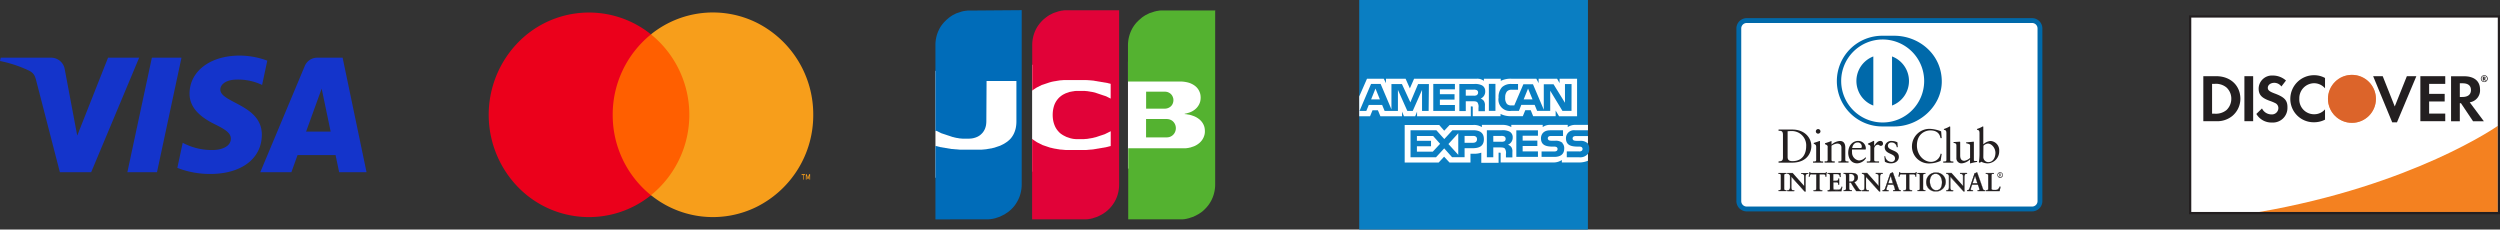 <svg xmlns="http://www.w3.org/2000/svg" xmlns:xlink="http://www.w3.org/1999/xlink" width="818.487" height="75.153" viewBox="0 0 818.487 75.153">
  <rect x="0" y="0" width="818.487" height="75.153" fill="#333333" stroke="none"/>
  <defs>
    <linearGradient id="linear-gradient" x1="0.756" y1="6.02" x2="0.41" y2="5.478" gradientUnits="objectBoundingBox">
      <stop offset="0" stop-color="#f89f20"/>
      <stop offset="0.25" stop-color="#f79a20"/>
      <stop offset="0.53" stop-color="#f68d20"/>
      <stop offset="0.62" stop-color="#f58720"/>
      <stop offset="0.72" stop-color="#f48120"/>
      <stop offset="1" stop-color="#f37521"/>
    </linearGradient>
    <linearGradient id="linear-gradient-2" x1="0.701" y1="6.012" x2="0.196" y2="5.025" gradientUnits="objectBoundingBox">
      <stop offset="0" stop-color="#f58720"/>
      <stop offset="0.36" stop-color="#e16f27"/>
      <stop offset="0.7" stop-color="#d4602c"/>
      <stop offset="0.98" stop-color="#d05b2e"/>
    </linearGradient>
  </defs>
  <g id="グループ_7" data-name="グループ 7" transform="translate(-55 -161.801)">
    <g id="Layer_1" data-name="Layer 1" transform="translate(55 180)">
      <path id="パス_1" data-name="パス 1" d="M45.562.685,29.852,38.169H19.6L11.871,8.255c-.469-1.842-.877-2.517-2.3-3.294A40.6,40.6,0,0,0,0,1.774L.23.685h16.5A4.518,4.518,0,0,1,21.2,4.507L25.284,26.2,35.375.684H45.562ZM85.723,25.93c.041-9.893-13.68-10.438-13.586-14.857.029-1.345,1.31-2.775,4.113-3.14A18.294,18.294,0,0,1,85.81,9.611l1.7-7.949A26.054,26.054,0,0,0,78.443,0C68.859,0,62.114,5.095,62.057,12.391c-.062,5.4,4.814,8.407,8.488,10.2,3.779,1.836,5.047,3.016,5.033,4.659-.027,2.514-3.014,3.624-5.806,3.668a20.312,20.312,0,0,1-9.956-2.367l-1.757,8.212a29.4,29.4,0,0,0,10.783,1.992c10.187,0,16.851-5.032,16.882-12.824m25.309,12.238H120L112.172.685h-8.277a4.412,4.412,0,0,0-4.126,2.75L85.218,38.169H95.4l2.021-5.6h12.441l1.171,5.6ZM100.213,24.887l5.1-14.074,2.937,14.074ZM59.417.685,51.4,38.169H41.7L49.723.685h9.693Z" fill="#1434cb"/>
    </g>
    <g id="レイヤー_1" data-name="レイヤー 1" transform="translate(215.002 165.89)">
      <g id="グループ_1" data-name="グループ 1" transform="translate(-0.003 -0.012)">
        <path id="パス_2" data-name="パス 2" d="M19.98,3.69H48.716V56.35H19.98Z" transform="translate(18.792 3.493)" fill="#ff5f00"/>
        <path id="パス_3" data-name="パス 3" d="M40.593,33.488A33.719,33.719,0,0,1,53.128,7.158,32.385,32.385,0,0,0,8.714,10.767a33.97,33.97,0,0,0,0,45.442,32.385,32.385,0,0,0,44.413,3.609,33.659,33.659,0,0,1-12.534-26.33h0Z" transform="translate(0.002 0.025)" fill="#eb001b"/>
        <path id="パス_4" data-name="パス 4" d="M80.505,33.5A33.518,33.518,0,0,1,62.014,63.614a32.267,32.267,0,0,1-34.634-3.8,33.889,33.889,0,0,0,0-52.66,32.309,32.309,0,0,1,34.634-3.8A33.561,33.561,0,0,1,80.505,33.462h0ZM77.362,54.708V53.234h.427v-.31H76.7v.31h.466v1.475Zm2.115,0V52.943h-.33L78.759,54.2l-.388-1.261H78.08v1.766h.233V53.37l.349,1.164h.252l.349-1.164v1.339h.194Z" transform="translate(25.75 0.012)" fill="#f79e1b"/>
      </g>
    </g>
    <g id="レイヤー_1-2" data-name="レイヤー 1" transform="translate(361.255 165.124)">
      <g id="グループ_2" data-name="グループ 2">
        <rect id="長方形_3" data-name="長方形 3" width="27" height="35" transform="translate(31.652 17.876)" fill="#fff"/>
        <rect id="長方形_2" data-name="長方形 2" width="27" height="35" transform="translate(0.005 19.876)" fill="#fff"/>
        <rect id="長方形_4" data-name="長方形 4" width="27" height="35" transform="translate(63.038 16.876)" fill="#fff"/>
        <path id="パス_5" data-name="パス 5" d="M39.242,35.644h6.7a2.056,2.056,0,0,1,.341.019,2.87,2.87,0,0,1,.4.057h.038a4.671,4.671,0,0,1,.549.189,2.744,2.744,0,0,1,1.1.87,2.913,2.913,0,0,1,.549,1.173,3.126,3.126,0,0,1-.341,2.251,2.882,2.882,0,0,1-1,1.022,2.834,2.834,0,0,1-.889.359h-.038a.78.78,0,0,1-.17.038,5.347,5.347,0,0,1-.549.038H39.242V35.644Zm8.892-6.811a3.017,3.017,0,0,1-.227,1.911,2.549,2.549,0,0,1-1.1,1.135,2.946,2.946,0,0,1-.889.322H45.9a1.585,1.585,0,0,0-.189.038c-.151,0-.3.019-.435.019H39.261V26.695h6.13a1.623,1.623,0,0,1,.435.038h.095a2.7,2.7,0,0,1,.662.208,3.2,3.2,0,0,1,.549.322,2.6,2.6,0,0,1,.549.568,2.853,2.853,0,0,1,.435.984ZM61.831,0h.038V57.079a11.562,11.562,0,0,1-.814,4.238,11.221,11.221,0,0,1-1.211,2.251c-.076.095-.151.208-.227.3l-.114.151c-.114.132-.227.284-.341.416l-.114.132-.114.114s-.151.17-.227.246l-.114.114-.114.114-.114.114-.114.114a6.778,6.778,0,0,1-.549.492l-.114.095-.114.095-.114.076-.114.076-.114.076-.114.076-.114.076-.114.076-.114.076-.114.076-.114.076s-.151.095-.227.132l-.114.057L56,66.993l-.114.057-.114.057-.114.057-.114.057-.114.057-.114.057-.114.057-.114.057-.114.057-.114.057-.114.057-.114.038-.114.038-.114.038-.114.038-.114.038-.114.038a.744.744,0,0,0-.114.038l-.114.038-.114.038L53.62,68l-.114.038-.114.038-.114.038-.114.038h-.114l-.114.057h-.114l-.114.057H52.6l-.114.057h-.114l-.114.038h-.114l-.114.038h-.114l-.114.038H51.69l-.114.019h-.114l-.114.019h-.114l-.114.019H33.4V45.217H52.22l.114-.019h.114l.114-.019h.114l.114-.038H52.9l.114-.038h.114l.114-.038h.114l.114-.057a.24.24,0,0,0,.114-.019H53.7c.151-.057.3-.095.435-.151l.114-.038.341-.114.114-.038.114-.038.114-.038A6.646,6.646,0,0,0,56.8,43.4a5.668,5.668,0,0,0,.776-.87,5.138,5.138,0,0,0,.776-1.665A4.4,4.4,0,0,0,58.5,39.56a5.666,5.666,0,0,0-.151-1.268,4.812,4.812,0,0,0-1-1.892,5.123,5.123,0,0,0-1-.908,6.4,6.4,0,0,0-1.1-.643c-.114-.057-.227-.095-.341-.151l-.114-.038a.744.744,0,0,1-.114-.038l-.114-.038c-.151-.057-.3-.095-.435-.151l-.114-.038c-.227-.057-.435-.114-.662-.17h-.114l-.114-.038h-.114a.381.381,0,0,0-.114-.038h-.114a.381.381,0,0,0-.114-.038h-.114l-.114-.038h-.114l-.114-.019h-.114l-.114-.019H51.9V33.9h.095l.114-.038h.114l.114-.038h.114l.114-.057a8.979,8.979,0,0,0,1.211-.378,6.144,6.144,0,0,0,1.324-.757,5.128,5.128,0,0,0,1.551-1.873,4.334,4.334,0,0,0,.435-1.589,5.136,5.136,0,0,0,0-1.078,4.242,4.242,0,0,0-.341-1.362,4.682,4.682,0,0,0-1.1-1.608,5.8,5.8,0,0,0-.662-.53,6.421,6.421,0,0,0-1-.549,5,5,0,0,0-.889-.322l-.114-.038-.227-.057h-.114s-.151-.057-.227-.076H52.3l-.114-.038h-.114l-.114-.038h-.114l-.114-.038h-.114l-.114-.019h-.114l-.114-.019h-.114l-.114-.019H33.32V11.522a11.485,11.485,0,0,1,1.116-4.938A9.128,9.128,0,0,1,35.1,5.392l.227-.341.114-.151c.076-.095.151-.208.227-.3l.114-.151.114-.132s.151-.17.227-.265l.114-.114.114-.114.341-.341.114-.114.114-.114.114-.095.114-.095.114-.095.435-.378L37.8,2.5l.114-.095.227-.17.114-.076a1.12,1.12,0,0,1,.114-.076l.114-.076L38.6,1.93l.114-.076.114-.076.114-.076.114-.057.114-.057.114-.057.114-.057.114-.057.114-.057.114-.057.114-.057.114-.057.114-.057.114-.057.114-.057.114-.038.114-.038.114-.038L40.755.87l.114-.038.114-.038L41.1.757l.114-.038.114-.038.114-.038L41.55.605l.114-.038L41.777.53,41.89.492,42,.454l.114-.038h.114l.114-.057h.114L42.571.3h.114L42.8.265h.114l.114-.038h.114l.114-.038h.114L43.48.151h.114l.114-.019h.114l.114-.019H61.755Z" transform="translate(29.718)" fill="#54b230" fill-rule="evenodd"/>
        <path id="パス_6" data-name="パス 6" d="M0,39.617V11.408A11.342,11.342,0,0,1,1.116,6.489a9.332,9.332,0,0,1,.889-1.514l.114-.151.114-.151.114-.151.114-.132.114-.132s.151-.17.227-.265l.114-.114.114-.114.114-.114.227-.227.114-.114L3.595,3.2l.114-.114.114-.095.114-.095L4.049,2.8l.114-.095a6.155,6.155,0,0,1,.549-.435l.114-.076c.151-.114.284-.208.435-.3l.114-.076.114-.076L5.6,1.665l.114-.057.114-.057.114-.057.114-.057.114-.057.114-.057.114-.057.114-.057.114-.057L6.735,1.1l.114-.057L6.962,1,7.076.965,7.189.927,7.3.889,7.416.851,7.53.814,7.643.776,7.757.738,7.87.7,7.984.662,8.1.624,8.211.586,8.324.549,8.438.511,8.551.473,8.665.435,8.778.4h.114L9.005.341A.24.24,0,0,0,9.119.322h.114L9.346.284H9.46L9.573.246h.114L9.8.208h.227L10.141.17h.114l.114-.019h.114l.114-.019h1.022L28.246,0V57.079a11.687,11.687,0,0,1-.643,3.784A11.543,11.543,0,0,1,25.73,64.23l-.114.132s-.151.17-.227.265l-.114.114-.114.114-.114.114c-.151.151-.284.3-.435.435L24.5,65.5l-.114.095-.114.095-.114.095-.114.095-.114.095-.114.095-.114.076-.114.076-.114.076-.114.076-.114.076-.114.076-.114.076-.114.076a.544.544,0,0,0-.114.076l-.114.076-.114.057-.114.057-.114.057-.227.114L22,67.163l-.114.057-.114.057-.114.057-.114.057-.114.057-.114.057-.114.057-.114.057-.114.038-.114.038-.114.038-.114.038-.114.038-.114.038-.114.038-.114.038a.744.744,0,0,0-.114.038L19.96,68l-.114.038-.114.038-.114.038-.114.038h-.114l-.114.057h-.114l-.114.057h-.114l-.114.038h-.114l-.114.038h-.114l-.114.038h-.114l-.114.038H18.03l-.114.019H17.8l-.114.019h-.114l-.114.019h-.889L0,68.506V44.441l.227.057H.341l.114.057H.568l.114.057H.795l.114.057h.114l.114.057h.114l.114.057h.114l.114.057H1.7l.114.038H1.93l.114.038h.114l.114.038h.114l.114.038h.114l.114.038h.114l.114.038h.114l.114.038h.114l.114.038h.114l.114.038h.114l.114.038h.114l.114.038H4.2l.114.038h.114l.114.038h.114l.114.038h.114l.114.038h.114l.114.038h.114l.114.019h.114l.114.019h.114L5.9,45.5h.114l.114.019h.114l.114.019H6.47l.114.019H6.7l.114.019h.114l.114.019h.114l.114.019h.114l.114.019h.114l.114.019h.114l.114.019h7.246l.114-.019h.114l.114-.019h.114l.114-.019h.114l.114-.019H16.1l.114-.019h.114l.114-.019h.114l.114-.038h.114l.114-.038h.114l.114-.038h.114l.114-.038h.114l.114-.038h.114l.114-.038h.114l.114-.038a.24.24,0,0,0,.114-.019h.114l.114-.038h.114l.114-.057h.114l.114-.057h.114l.114-.057h.114l.114-.057h.114l.114-.057.114-.038.114-.038.114-.038.114-.038.114-.038.114-.038.114-.038.114-.038.114-.038.114-.038.114-.038.114-.038.114-.038.114-.038.114-.057.114-.038.114-.057.114-.057.114-.057.114-.057.114-.057L22,43.987l.114-.057.114-.057c.114-.057.227-.132.322-.189l.114-.057.114-.076.114-.076.114-.076.114-.076a1.121,1.121,0,0,1,.114-.076l.114-.076.114-.076c.114-.095.227-.17.322-.265l.114-.095.114-.095.114-.095.227-.227.114-.114.114-.114a7.053,7.053,0,0,0,1.1-1.665,8.253,8.253,0,0,0,.435-1.135,7.368,7.368,0,0,0,.227-.927,11.084,11.084,0,0,0,.17-1.93V23.195H16.743l-.076,13.243a8.3,8.3,0,0,1-.132,1.362,6.844,6.844,0,0,1-.322,1.059,5.731,5.731,0,0,1-.662,1.135,5.934,5.934,0,0,1-.984.965,4.935,4.935,0,0,1-1.324.7,3.05,3.05,0,0,1-.549.17l-.114.038c-.227.057-.435.095-.662.132h-.114a1.338,1.338,0,0,1-.227.038h-.114l-.114.019h-.114s-.151.019-.227.019H8.854l-.114-.019H8.627l-.114-.019H8.4l-.114-.019H8.173L8.06,42H7.946l-.114-.038H7.719l-.114-.038H7.492l-.114-.038H7.265l-.114-.038H7.038l-.114-.038H6.811L6.7,41.773H6.584l-.114-.057H6.357l-.114-.057H6.13L6.016,41.6H5.9l-.114-.057H5.676l-.114-.057H5.449l-.114-.057-.114-.038-.114-.038-.114-.038-.114-.038-.114-.038-.114-.038-.114-.038-.114-.038-.114-.038L4.2,41.054l-.114-.038-.114-.038-.114-.038L3.746,40.9l-.114-.038-.114-.038-.114-.038-.114-.038-.114-.038-.114-.038-.114-.038L2.838,40.6l-.114-.038-.114-.038L2.5,40.487l-.114-.038-.114-.038-.114-.038-.114-.038L1.93,40.3l-.114-.057L1.7,40.184l-.114-.057-.114-.057-.114-.057-.114-.057L1.135,39.9l-.114-.057-.114-.057L.795,39.73l-.114-.057-.114-.057L.341,39.5h0Z" fill="#006cb9" fill-rule="evenodd"/>
        <path id="パス_7" data-name="パス 7" d="M16.995,26.147s-.151.132-.227.189V11.39a11.485,11.485,0,0,1,1.116-4.938,9.332,9.332,0,0,1,.889-1.514l.114-.151L19,4.636s.076-.095.114-.151l.114-.151.114-.132s.151-.17.227-.265l.114-.132.114-.114c.151-.151.284-.3.435-.454l.114-.114.114-.095.114-.095.114-.095.114-.095.114-.095c.208-.17.435-.341.662-.511.114-.076.227-.151.322-.227l.114-.076.114-.076.114-.076.114-.076.114-.057.114-.057.114-.057.114-.057.114-.057.114-.057.114-.057.114-.057.114-.057.114-.057L23.6.985l.114-.057L23.825.89l.114-.038.114-.038.114-.038.114-.038L24.392.7l.114-.038.114-.038.114-.038L24.846.55,24.96.512l.114-.038.114-.038L25.3.4l.114-.038.114-.038h.114l.114-.057h.114l.114-.057h.114l.114-.038h.114l.114-.038h.114L26.662.1h.114l.114-.038H27l.114-.019h.114L27.344.02H45.222V57.1a11.687,11.687,0,0,1-.643,3.784,10.7,10.7,0,0,1-1,2.1l-.227.341-.114.17c-.17.246-.359.511-.549.738l-.114.132-.114.132-.114.132-.114.132-.114.114-.114.114-.114.114c-.114.114-.227.208-.322.322l-.114.095-.114.095-.114.095-.114.095L41,65.9l-.114.095-.114.095-.114.076-.114.076-.114.076-.114.076-.114.076-.114.076-.114.076-.114.076-.114.076-.114.076-.114.057-.114.057-.114.057-.114.057-.114.057-.114.057-.114.057-.114.057-.114.057-.114.057-.114.057-.114.057-.114.057-.114.038-.114.038-.114.038-.114.038-.114.038-.114.038-.114.038-.114.038-.114.038a.743.743,0,0,0-.114.038L36.917,68l-.114.038-.114.038-.114.038-.114.038h-.114l-.114.057h-.114l-.114.057H35.9l-.114.038h-.114l-.114.038h-.114l-.114.038h-.114l-.114.038h-.114l-.114.019H34.76l-.114.019h-.114l-.114.019H16.73V42.115c.151.132.3.246.454.359l.114.076.114.076a2.241,2.241,0,0,0,.227.151l.114.076.114.076.114.076.114.076.114.076.114.076.114.057.114.057.114.057.114.057.114.057.114.057.114.057.114.057.114.057.114.057.114.057.114.057.114.057.114.057.114.057.114.057.114.038.114.038.114.038.114.038.114.038.114.038.114.038.114.038.114.038.114.038.114.038.114.038.114.038.114.038.114.038.114.038.114.038.114.038.114.038.114.038.114.038.114.038h.114l.114.057h.114l.114.057H23.2l.114.057h.114l.114.057h.114l.114.057h.114l.114.038h.114l.114.038h.114l.114.038h.114l.114.038h.114l.114.038h.114l.114.038h.114l.114.038h.114l.114.038H25.7l.114.038h.114l.114.019h.114l.114.019h.114l.114.019h.114l.114.019h.114l.114.019h.114l.114.019h.114l.114.019h.114l.114.019h6.887l.114-.019h.114l.114-.019h.114l.114-.019h.114l.114-.019h.114l.114-.019h.114l.114-.019h.114l.114-.019H36.1l.114-.019h.114l.114-.019h.114l.114-.019h.114l.114-.038h.114l.114-.038h.114l.114-.038h.114l.114-.038h.114l.114-.038h.114l.114-.038h.114l.114-.038h.114l.114-.038H38.6l.114-.038h.114l.114-.038h.114l.114-.038h.114l.114-.038h.114l.114-.038h.114l.114-.038h.114l.114-.038h.114l.114-.038h.114l.114-.038h.114l.114-.038h.114l.114-.057H41.1l.114-.057h.114l.114-.057h.114l.114-.057h.114l.114-.057h.114l.114-.057h.114l.114-.057h.114V39.618l-.114.057-.114.057-.114.057-.114.057-.114.057-.114.057-.114.057-.114.057-.114.057-.114.057-.114.057L41.1,40.3l-.114.057-.114.057-.114.057-.114.057-.114.057-.114.038-.114.038-.114.038-.114.038-.114.038-.114.038-.114.038-.114.038-.114.038-.114.038L39.281,41l-.114.038-.114.038-.114.038-.114.038-.114.038-.114.038-.114.038-.114.038-.114.038-.114.038-.114.038-.114.038-.114.038-.114.038-.114.038h-.114l-.114.057h-.114l-.114.057h-.114l-.114.057h-.114l-.114.057h-.114l-.114.057H36.33l-.114.038H36.1l-.114.038h-.114l-.114.038h-.114L35.535,42h-.114l-.114.038h-.114l-.114.038h-.114l-.114.038h-.114l-.114.019h-.114l-.114.019h-.114l-.114.019H34.06l-.114.019h-.114l-.114.019H31.033l-.114-.019h-.114l-.114-.019h-.114l-.114-.019h-.114l-.114-.038h-.114l-.114-.038H29.9l-.114-.038h-.114l-.114-.057h-.114l-.114-.057h-.114l-.114-.057-.114-.038a.744.744,0,0,1-.114-.038l-.114-.038a1.488,1.488,0,0,1-.227-.076l-.114-.038-.114-.038-.114-.038-.114-.038-.114-.038-.114-.057-.114-.057-.114-.057-.114-.057-.227-.114-.114-.057-.114-.057c-.114-.057-.227-.132-.322-.189a.4.4,0,0,1-.114-.076l-.114-.076a2.241,2.241,0,0,0-.227-.151l-.114-.076a1.393,1.393,0,0,1-.114-.095l-.114-.095a2.436,2.436,0,0,1-.322-.3l-.114-.114c-.189-.208-.378-.416-.549-.643a6.349,6.349,0,0,1-.662-1.078,8.625,8.625,0,0,1-.662-2.062,10.426,10.426,0,0,1,0-3.595,9.565,9.565,0,0,1,.322-1.268,6.5,6.5,0,0,1,1.211-2.138,5.631,5.631,0,0,1,.662-.681c.038-.038.076-.057.114-.095l.114-.095c.151-.114.284-.227.435-.322l.114-.076.114-.076s.151-.095.227-.132l.114-.057.114-.057.114-.057.227-.114.114-.057.114-.057.114-.038.114-.038.114-.038.114-.038.114-.038.114-.038.114-.038c.114-.038.227-.076.322-.114l.114-.038.114-.038a.669.669,0,0,1,.114-.019h.114l.114-.057h.114l.114-.038h.114l.114-.038h.114l.114-.038h.114l.114-.038h.114l.114-.038h.114l.114-.019H30.9l.114-.019h3.027l.114.019h.114l.114.019h.114l.114.019h.114l.114.019h.114l.114.038h.114l.114.038H35.4l.114.038h.114l.114.038h.114l.114.038h.114l.114.038h.114l.114.038h.114l.114.038h.114l.114.057h.114l.114.057h.114l.114.057h.114l.114.057.114.038.114.038.114.038.114.038.114.038.114.038.114.038.114.038.114.038.114.038.114.038.114.038.114.038.114.038.114.038.114.038.114.038.114.038.114.038.114.038.114.038.114.038.114.038.114.038L40.4,28l.114.038.114.038.114.038.114.038.114.038.114.057.114.057.114.057.114.057.114.057.114.057.114.057.114.057.114.057.114.057.114.057.114.057.114.057V24.085h-.114l-.114-.057H42.1l-.114-.057h-.114l-.114-.057h-.114l-.114-.057h-.114l-.114-.057h-.114l-.114-.038h-.114l-.114-.038h-.114l-.114-.038h-.114L40.4,23.65h-.114l-.114-.038h-.114l-.114-.038H39.83l-.114-.038H39.6l-.114-.038h-.114l-.114-.038h-.114l-.114-.038h-.114l-.114-.038h-.114l-.114-.038h-.114l-.114-.038h-.114l-.114-.038h-.114l-.114-.038h-.114l-.114-.038H37.56l-.114-.038h-.114l-.114-.038h-.114l-.114-.038h-.114l-.114-.038h-.114l-.114-.019h-.114l-.114-.019H36.2l-.114-.019h-.114l-.114-.019h-.114l-.114-.019h-.114l-.114-.019h-.114l-.114-.019h-.114l-.114-.019h-.341l-.114-.019H27.041l-.114.019h-.114l-.114.019h-.114l-.114.019H26.36l-.114.019h-.114l-.114.019h-.114l-.114.019h-.114l-.114.038h-.114l-.114.038h-.114l-.114.038H25l-.114.038h-.114l-.114.038h-.114l-.114.038h-.114l-.114.038h-.114l-.114.038h-.114l-.114.038h-.114l-.114.038h-.114l-.114.057h-.114l-.114.057h-.114l-.114.057h-.114l-.114.057-.114.038h-.114l-.114.057-.114.038-.114.038-.114.038-.114.038-.114.038-.114.038-.114.038-.114.038-.114.038-.114.038-.114.038-.114.038-.114.038-.114.038-.114.038-.114.038-.114.038-.114.038-.114.038L20,24.445l-.114.038-.114.057-.114.057-.114.057-.114.057-.114.057-.114.057-.114.057-.114.057-.114.057-.114.057-.114.057-.114.057-.114.057-.114.057-.114.057-.114.076-.114.076-.114.076-.114.076-.114.076s-.151.095-.227.151l-.114.076a2.178,2.178,0,0,0-.322.265h0Z" transform="translate(14.922 0.018)" fill="#e10238" fill-rule="evenodd"/>
      </g>
    </g>
    <g id="logo-amex-square" transform="translate(500 161.801)">
      <path id="パス_8" data-name="パス 8" d="M74.889,0H0V75.153H74.871V50.374a2.748,2.748,0,0,0,.442-1.646,2.476,2.476,0,0,0-.442-1.628Z" fill="#0a7ec2"/>
      <path id="パス_9" data-name="パス 9" d="M6.761,40.916l-1.433-3.54L3.9,40.916ZM38.5,39.537a2.162,2.162,0,0,1-1.046.176H34.886V37.731h2.6a2.221,2.221,0,0,1,.991.16.815.815,0,0,1,.442.779.939.939,0,0,1-.442.849m18.268,1.4-1.468-3.54-1.434,3.54ZM22.727,44.705H20.568V37.821l-3.044,6.884h-1.77l-3.081-6.9v6.9H8.319L7.505,42.74H3.133l-.813,1.965H.107l3.77-8.851H7.01l3.541,8.337V35.907h3.434l2.761,5.983,2.53-5.983h3.541Zm8.6,0H24.249V35.855H31.33v1.769H26.409v1.593h4.8v1.77h-4.8v1.771H31.33v1.947Zm9.929-6.426a2.494,2.494,0,0,1-1.5,2.39,2.388,2.388,0,0,1,1.045.743,2.545,2.545,0,0,1,.354,1.611v1.769H39.047V43.678a2.58,2.58,0,0,0-.336-1.769c-.3-.32-.779-.373-1.541-.373H34.888v3.2H32.781V35.889h4.832a4.972,4.972,0,0,1,2.549.426,2.036,2.036,0,0,1,1.079,1.947M44.6,44.686H42.445V35.837H44.6Zm24.9,0H66.534l-4-6.6v6.6H58.252l-.816-1.965H53.066l-.779,1.965H49.809a3.721,3.721,0,0,1-4.178-4.336,4.68,4.68,0,0,1,1.132-3.435,4.286,4.286,0,0,1,3.2-1.026H52v1.877H50.02a2.048,2.048,0,0,0-1.627.53,2.962,2.962,0,0,0-.6,2,3,3,0,0,0,.585,2.142,2,2,0,0,0,1.452.459h.938l2.974-6.92h3.15L60.428,44.3V35.978h3.2l3.735,6.054V35.907h2.159ZM0,46.456H3.541l.814-1.964H6.125l.813,1.964h7.081V44.951l.638,1.505H18.32l.62-1.522v1.522H36.534V43.217h.336c.232,0,.3,0,.3.425v2.779h9.1v-.744a7.1,7.1,0,0,0,3.362.744h3.93l.814-1.965h1.77l.8,1.965h7.364V44.58l1.115,1.859h5.9V34.156H65.6v1.451l-.814-1.451H58.731v1.451l-.745-1.451H49.879a7.258,7.258,0,0,0-3.539.708v-.708H40.818v.708a3.535,3.535,0,0,0-2.373-.708H17.966l-1.381,3.168-1.4-3.168H8.763v1.451l-.727-1.451H2.55L0,39.978Z" transform="translate(0 -8.384)" fill="#fff"/>
      <path id="パス_10" data-name="パス 10" d="M79.734,57.856H75.876a1.453,1.453,0,0,0-.85.16.706.706,0,0,0-.318.637.69.69,0,0,0,.462.655,2.811,2.811,0,0,0,.813.107h1.149a3.36,3.36,0,0,1,2.389.708,1.5,1.5,0,0,1,.2.231Zm0,5.806a3.293,3.293,0,0,1-2.866,1.133H72.8V62.882h4.054a1.2,1.2,0,0,0,.85-.211.778.778,0,0,0,.264-.583A.73.73,0,0,0,77.7,61.5a1.194,1.194,0,0,0-.726-.194c-1.983,0-4.444,0-4.444-2.727a2.618,2.618,0,0,1,2.59-2.648,2.572,2.572,0,0,1,.418.029h4.2V54.192H75.754a4.351,4.351,0,0,0-2.638.726v-.726H67.435a3.982,3.982,0,0,0-2.515.726v-.726H54.635v.726a5.484,5.484,0,0,0-2.831-.726h-6.8v.726a4.829,4.829,0,0,0-2.885-.691H34.44L32.67,56.1l-1.628-1.876H19.731V66.51H30.864L32.634,64.6l1.771,1.911h6.866V63.626h.673a7.414,7.414,0,0,0,2.867-.336V66.6h5.664V63.289h.284c.354,0,.389,0,.389.355v2.85H68.317a4.949,4.949,0,0,0,2.869-.8v.8h5.45a7.383,7.383,0,0,0,3.1-.567V63.661Zm-8.407-3.54a2.42,2.42,0,0,1,.637,1.771c0,1.894-1.186,2.779-3.292,2.779H64.547V62.883h4.125a1.266,1.266,0,0,0,.866-.211.81.81,0,0,0,.248-.583.758.758,0,0,0-.266-.585,1.239,1.239,0,0,0-.742-.194c-1.965,0-4.425,0-4.425-2.727,0-1.274.8-2.62,3.008-2.62h4.212v1.876H67.681a1.45,1.45,0,0,0-.779.142.74.74,0,0,0,.141,1.293,2.809,2.809,0,0,0,.815.106h1.151a3.394,3.394,0,0,1,2.389.708m-18.991-.55a1.988,1.988,0,0,1-1.045.176h-2.62V57.8h2.585a2.107,2.107,0,0,1,1.009.159.83.83,0,0,1,.441.8.938.938,0,0,1-.441.85m1.274,1.1a2.353,2.353,0,0,1,1.027.745,2.5,2.5,0,0,1,.354,1.611v1.769H52.883v-1.1a2.6,2.6,0,0,0-.335-1.77c-.3-.319-.763-.391-1.54-.391H48.741v3.222H46.635V55.943h4.85a5.109,5.109,0,0,1,2.531.426,2.055,2.055,0,0,1,1.08,1.946,2.463,2.463,0,0,1-1.488,2.336m2.674-4.672h7.08v1.771h-5.01v1.592h4.816v1.771H58.352v1.769h5.01v1.771h-7.08ZM42.121,60.051H39.342V57.8h2.779c.761,0,1.292.3,1.292,1.08s-.512,1.169-1.31,1.169M37.271,64l-3.221-3.539,3.221-3.539Zm-8.338-1.043h-5.2v-1.77h4.62V59.413h-4.62V57.821h5.311l2.283,2.566Zm16.729-4.088c0,2.442-1.771,2.955-3.665,2.955H39.343v2.957h-4.09l-2.583-2.9-2.69,2.921H21.642V55.943H30.1l2.6,2.887,2.672-2.887h6.743c1.682,0,3.541.461,3.541,2.9" transform="translate(-4.845 -13.305)" fill="#fff"/>
    </g>
    <g id="レイヤー_1-3" data-name="レイヤー 1" transform="translate(623.488 167.739)">
      <g id="グループ_4" data-name="グループ 4" transform="translate(0 0)">
        <g id="レイヤー_2" data-name="レイヤー 2">
          <g id="レイヤー_1-2-2" data-name="レイヤー 1-2">
            <g id="card-dci">
              <g id="Card_Shape" data-name="Card Shape">
                <path id="パス_11" data-name="パス 11" d="M3.695,62.792A2.584,2.584,0,0,1,1.1,60.2V3.695A2.584,2.584,0,0,1,3.695,1.1H97.1a2.584,2.584,0,0,1,2.595,2.595h0V60.2A2.584,2.584,0,0,1,97.1,62.792Z" transform="translate(-0.307 -0.307)" fill="#fff"/>
                <path id="パス_12" data-name="パス 12" d="M96.79,1.586a1.784,1.784,0,0,1,1.8,1.8v56.5a1.784,1.784,0,0,1-1.8,1.8H3.387a1.784,1.784,0,0,1-1.8-1.8h0V3.387a1.784,1.784,0,0,1,1.8-1.8h93.4M96.79,0H3.387A3.383,3.383,0,0,0,0,3.387v56.5a3.383,3.383,0,0,0,3.387,3.387h93.4a3.383,3.383,0,0,0,3.387-3.387V3.387A3.383,3.383,0,0,0,96.79,0Z" transform="translate(0 0)" fill="#0069aa"/>
              </g>
              <path id="パス_13" data-name="パス 13" d="M60.842,9.1A14.342,14.342,0,1,1,46.5,23.442h0A14.333,14.333,0,0,1,60.842,9.1Z" transform="translate(-12.987 -2.542)" fill="#fff"/>
              <path id="パス_14" data-name="パス 14" d="M60.591,37.693A14.847,14.847,0,1,1,60.591,8h3.82c8.144,0,15.567,6.126,15.567,14.991,0,8.072-7.423,14.7-15.5,14.7Zm0-28.468A13.585,13.585,0,1,0,74.212,22.846,13.6,13.6,0,0,0,60.591,9.225h0ZM57.564,30.846V14.775a8.606,8.606,0,0,0-4.973,11.1,8.47,8.47,0,0,0,4.973,4.973h0Zm11.675-8.072a8.581,8.581,0,0,0-5.549-8V30.846a8.573,8.573,0,0,0,5.549-8.072Z" transform="translate(-12.736 -2.234)" fill="#0069aa"/>
            </g>
          </g>
        </g>
        <g id="グループ_3" data-name="グループ 3" transform="translate(13.765 35.444)">
          <path id="パス_15" data-name="パス 15" d="M22.119,59.619c0,1.2.85,1.333,1.614,1.333,3.358,0,4.461-2.53,4.461-4.843a4.681,4.681,0,0,0-4.865-5c-.641,0-.93.043-1.211.058Zm-1.528-7.286c0-1.4-.721-1.3-1.441-1.319v-.4h4.526c4.022,0,6.212,2.681,6.212,5.434,0,1.542-.9,5.405-6.4,5.405H19.15v-.4c.93-.094,1.384-.13,1.441-1.182V52.332Z" transform="translate(-19.114 -49.579)" fill="#231f20"/>
          <path id="パス_16" data-name="パス 16" d="M36.479,51.9a.75.75,0,1,1,0-1.5.766.766,0,0,1,.764.721.777.777,0,0,1-.764.778h0m-1.658,9.1h.3c.432,0,.721,0,.721-.519V56.266c0-.685-.231-.778-.807-1.088v-.245c.721-.223,1.6-.512,1.665-.562a.552.552,0,0,1,.281-.079c.072,0,.108.094.108.216v5.967c0,.519.339.519.778.519h.259v.4H34.8l.022-.4Z" transform="translate(-23.485 -49.521)" fill="#231f20"/>
          <path id="パス_17" data-name="パス 17" d="M41.091,57.868c0-.577-.173-.721-.9-1.023v-.3a20.9,20.9,0,0,0,2.047-.721c.05,0,.094,0,.094.151V57a4.562,4.562,0,0,1,2.731-1.2c1.319,0,1.78.966,1.78,2.162v4.007c0,.512.346.512.778.512H47.9v.4H44.579v-.4h.274c.44,0,.721,0,.721-.512V57.962c0-.886-.541-1.319-1.441-1.319a4.129,4.129,0,0,0-1.809.721v4.6c0,.512.346.512.778.512h.281v.4H40.06v-.4h.281c.432,0,.721,0,.721-.512V57.868h.029Z" transform="translate(-24.954 -51.029)" fill="#231f20"/>
          <path id="パス_18" data-name="パス 18" d="M54.8,58.1c.389,0,.432-.2.432-.389a1.313,1.313,0,0,0-1.189-1.434h-.166c-.944,0-1.6.721-1.78,1.816l2.7.014Zm-2.753.5a4.7,4.7,0,0,0,0,.9,2.612,2.612,0,0,0,2.285,2.681,2.952,2.952,0,0,0,2.1-1.038l.216.216a3.6,3.6,0,0,1-2.883,1.759c-2.472,0-2.969-2.393-2.969-3.387,0-3.049,2.054-3.949,3.142-3.949a2.466,2.466,0,0,1,2.616,2.3v.418l-.137.094H52.037Z" transform="translate(-27.951 -51.024)" fill="#231f20"/>
          <path id="パス_19" data-name="パス 19" d="M59.283,62.494H59.7c.432,0,.721,0,.721-.519V57.608c0-.476-.577-.569-.814-.721v-.231c1.139-.483,1.759-.886,1.9-.886s.137.05.137.2v1.405h.036c.382-.605,1.038-1.6,1.989-1.6a.853.853,0,0,1,.879.822h0a.715.715,0,0,1-.634.793h-.086c-.483,0-.483-.375-1.023-.375a1.312,1.312,0,0,0-1.139,1.29v3.647c0,.519.31.519.721.519h.865v.4H59.24v-.382h.043Z" transform="translate(-30.311 -51.021)" fill="#231f20"/>
          <path id="パス_20" data-name="パス 20" d="M67.494,60.744a2.047,2.047,0,0,0,1.96,1.9,1.091,1.091,0,0,0,1.24-.922,1.4,1.4,0,0,0,.014-.18c0-1.838-3.38-1.247-3.38-3.748A2.147,2.147,0,0,1,69.735,55.8a4.089,4.089,0,0,1,1.766.454l.108,1.586h-.353a1.6,1.6,0,0,0-1.65-1.542h-.043a1.093,1.093,0,0,0-1.2.973v.05c0,1.823,3.6,1.261,3.6,3.7,0,1.023-.822,2.112-2.674,2.112a3.994,3.994,0,0,1-1.9-.533l-.173-1.78.281-.079Z" transform="translate(-32.54 -51.029)" fill="#231f20"/>
          <path id="パス_21" data-name="パス 21" d="M89.489,53.334H89.1c-.3-1.809-1.586-2.53-3.322-2.53s-4.4,1.175-4.4,4.908c0,3.135,2.241,5.391,4.634,5.391a3.169,3.169,0,0,0,3.128-2.688l.353.094-.353,2.263a8.747,8.747,0,0,1-3.438.843A5.552,5.552,0,0,1,79.76,55.77a5.739,5.739,0,0,1,5.9-5.47,11.125,11.125,0,0,1,3.647.814l.187,2.22Z" transform="translate(-36.042 -49.493)" fill="#231f20"/>
          <path id="パス_22" data-name="パス 22" d="M93.989,60.656h.288c.44,0,.721,0,.721-.519V51.489c0-1.009-.231-1.038-.822-1.211v-.245a9.746,9.746,0,0,0,1.6-.67,1.5,1.5,0,0,1,.339-.173c.094,0,.13.094.13.223V60.137c0,.519.339.519.778.519h.259v.4H93.96v-.4h.029Z" transform="translate(-40.008 -49.183)" fill="#231f20"/>
          <path id="パス_23" data-name="パス 23" d="M105.3,62.141c0,.281.173.3.432.3h.627v.324a15.919,15.919,0,0,0-2.241.483l-.079-.043V61.924a4.378,4.378,0,0,1-2.753,1.3,1.677,1.677,0,0,1-1.715-1.643,1.956,1.956,0,0,1,.007-.209V57.4c0-.4-.058-.793-.93-.865v-.3c.562,0,1.8-.108,2-.108s.173.108.173.447v4.007c0,.468,0,1.8,1.355,1.8a3.55,3.55,0,0,0,1.881-.944v-4.18c0-.31-.721-.483-1.3-.641v-.274c1.4-.094,2.263-.216,2.422-.216s.123.108.123.274v5.737Z" transform="translate(-41.318 -51.121)" fill="#231f20"/>
          <path id="パス_24" data-name="パス 24" d="M111.366,59.3a1.668,1.668,0,0,0,1.6,1.586c1.665,0,2.364-1.636,2.364-3.02,0-1.672-1.276-3.07-2.486-3.07a2.366,2.366,0,0,0-1.441.721Zm0-4.231a3.941,3.941,0,0,1,2.313-1.117,3.021,3.021,0,0,1,2.883,3.265,3.927,3.927,0,0,1-3.712,4.072,4.524,4.524,0,0,1-2.162-.548l-.461.36-.324-.173a17.74,17.74,0,0,0,.216-2.76V51.479c0-1.009-.238-1.038-.829-1.211v-.245a9.158,9.158,0,0,0,1.6-.67,1.553,1.553,0,0,1,.346-.173c.094,0,.123.094.123.223v5.665Z" transform="translate(-44.29 -49.18)" fill="#231f20"/>
          <path id="パス_25" data-name="パス 25" d="M19.15,76h.115c.31,0,.627-.043.627-.483V71.1c0-.44-.317-.483-.627-.483H19.15V70.36h2.58v.252h-.123c-.3,0-.62.043-.62.483V75.52c0,.44.317.483.62.483h.123v.252H19.15Z" transform="translate(-19.114 -55.096)" fill="#231f20"/>
          <path id="パス_26" data-name="パス 26" d="M21.68,76.213v-.18H21.6c-.31,0-.663-.058-.67-.526V71.081c0-.468.36-.519.67-.519h.079v-.18H19.172v.18h.079c.3,0,.663.05.663.519v4.425c0,.468-.36.526-.663.526h-.079v.18H21.68m.036.072h-2.58v-.332h.151c.31,0,.591,0,.591-.447V71.081c0-.418-.281-.44-.591-.447H19.1V70.31h2.616v.324h-.151c-.31,0-.591,0-.591.447v4.425c0,.418.281.44.591.447h.151Z" transform="translate(-19.1 -55.082)" fill="#231f20"/>
          <path id="パス_27" data-name="パス 27" d="M28.667,74.593h0V71.422a.715.715,0,0,0-.641-.786h-.267v-.252h2.227v.252h-.13c-.353,0-.721.065-.721,1.074v3.849a6.732,6.732,0,0,0,.05.85h-.368l-4.324-4.858V75.04c0,.721.144.987.793.987h.144v.259H23.19v-.259h.123c.577,0,.757-.4.757-1.067V71.379a.757.757,0,0,0-.757-.757H23.19V70.37h1.73L28.667,74.6Z" transform="translate(-20.242 -55.098)" fill="#231f20"/>
          <path id="パス_28" data-name="パス 28" d="M28.791,76.335h.281a5.1,5.1,0,0,1-.043-.814V71.672c0-1.016.425-1.11.786-1.117h.094v-.173H27.753v.173H27.9a.719.719,0,0,1,.778.656v3.38h0l-3.762-4.252H23.263v.173h.079a.808.808,0,0,1,.8.8v3.6c0,.677-.187,1.11-.793,1.117h-.086v.187h2.169v-.18h-.108c-.663,0-.829-.3-.829-1.031v-3.6l4.3,4.93Zm.324.072h-.353l-4.3-4.793V75c0,.721.123.944.721.951h.18v.332H23.09v-.332h.159c.555,0,.721-.36.721-1.038v-3.56a.723.723,0,0,0-.721-.721H23.1V70.31h1.787L28.6,74.5V71.391a.633.633,0,0,0-.721-.721h-.223v-.324h2.3v.324h-.166c-.346,0-.721,0-.721,1.038v3.849a5.518,5.518,0,0,0,.05.843v.007Z" transform="translate(-20.214 -55.082)" fill="#231f20"/>
          <path id="パス_29" data-name="パス 29" d="M33.968,70.672c-.634,0-.656.151-.786.771H32.93c0-.238.079-.476.1-.721a4.847,4.847,0,0,0,.05-.721h.2c.072.252.281.245.512.245h4.324c.231,0,.44,0,.461-.267l.2.036c-.036.231-.072.454-.094.685s0,.454,0,.721l-.259.094c0-.31-.058-.814-.62-.814H36.44v4.5c0,.656.3.721.721.721H37.3v.252H34.487v-.252h.159c.468,0,.721-.043.721-.721V70.672h-1.4Z" transform="translate(-22.963 -54.989)" fill="#231f20"/>
          <path id="パス_30" data-name="パス 30" d="M37.288,76.178H34.434v-.332h.2c.461,0,.649,0,.663-.67V70.7H33.951v-.072h1.441v4.555c0,.677-.274.721-.721.721h-.13v.173h2.739V75.9h-.13c-.4,0-.721-.1-.721-.771V70.622h1.441c.569,0,.649.483.663.8l.18-.072v-.663a3.9,3.9,0,0,1,.086-.649h-.13c0,.245-.281.259-.49.259H33.735c-.2,0-.418,0-.49-.245H33.1a4.847,4.847,0,0,1-.05.721,4.257,4.257,0,0,1-.094.677h.18c.115-.591.187-.778.822-.771V70.7c-.627,0-.62.115-.757.721H32.87c0-.238.079-.476.1-.721a4.847,4.847,0,0,0,.05-.721h.267c.058.216.216.216.432.223h4.4c.238,0,.411,0,.425-.231V69.93h0l.245.043h0c0,.223-.072.454-.094.677s0,.454,0,.721h0l-.3.108v-.05c0-.317-.05-.778-.584-.778H36.459v4.461c0,.641.267.685.663.721h.2v.332l-.036.014Z" transform="translate(-22.946 -54.975)" fill="#231f20"/>
          <path id="パス_31" data-name="パス 31" d="M41.467,76h.123c.3,0,.62-.043.62-.483V71.1c0-.44-.317-.483-.62-.483h-.123V70.36h4.267a12.837,12.837,0,0,0,0,1.29l-.252.065c-.043-.548-.144-.987-1.031-.987h-1.16v2.256H44.3c.512,0,.62-.288.67-.721h.252v1.953l-.252.05c-.05-.5-.079-.836-.656-.836H43.291V75.4c0,.548.49.548,1.031.548,1.016,0,1.441-.065,1.715-1.031l.238.058c-.115.447-.216.894-.288,1.348H41.46V76Z" transform="translate(-25.345 -55.096)" fill="#231f20"/>
          <path id="パス_32" data-name="パス 32" d="M45.964,76.205c.072-.425.166-.85.267-1.276l-.166-.043c-.252.944-.721,1.031-1.737,1.023-.533,0-1.067,0-1.074-.584V73.315h1.052c.591,0,.656.353.721.829h.187V72.256h-.187c-.043.447-.18.721-.721.721H43.291v-2.3h1.218c.879,0,1.023.447,1.059.98l.187-.05V70.382H41.525v.173h.086c.3,0,.656.058.663.526v4.425c0,.468-.368.519-.663.526h-.086v.18h4.461m0,.079H41.46V75.96h.159c.3,0,.584,0,.584-.447V71.081c0-.411-.281-.44-.584-.447H41.46V70.31h4.3V71.6h0l-.3.079v-.043c-.05-.548-.123-.951-.995-.959H43.334V72.84H44.3c.49,0,.577-.252.634-.721h.324v1.953h0l-.3.058h0c-.058-.519-.065-.8-.62-.807H43.334v1.939c0,.512.44.5.995.512,1.016,0,1.441-.058,1.679-1.009h0l.274.072h0c-.108.447-.216.894-.288,1.34h0v.115Z" transform="translate(-25.345 -55.082)" fill="#231f20"/>
          <path id="パス_33" data-name="パス 33" d="M50.521,73.214h.418c.843,0,1.3-.317,1.3-1.319a1.154,1.154,0,0,0-1.067-1.232h-.649Zm-1.081-1.96c0-.62-.339-.641-.6-.641H48.69V70.36h2.667c1.067,0,2.018.281,2.018,1.485A1.6,1.6,0,0,1,52.2,73.336L53.641,75.5a.924.924,0,0,0,.822.5v.259H52.841a24.372,24.372,0,0,1-1.766-2.746h-.555v1.816c0,.649.3.67.721.67h.151v.259H48.719V76h.159c.31,0,.6-.144.6-.454V71.225Z" transform="translate(-27.365 -55.096)" fill="#231f20"/>
          <path id="パス_34" data-name="パス 34" d="M50.939,73.161c.836,0,1.254-.3,1.261-1.283a1.108,1.108,0,0,0-1.016-1.2H51c-.151-.007-.3-.007-.447,0v2.45Zm-.418.072h0V70.646h.49a1.2,1.2,0,0,1,1.276,1.11v.159c0,1.009-.49,1.355-1.34,1.355Zm0,.231h.555a25.552,25.552,0,0,0,1.73,2.724h1.586V76a.969.969,0,0,1-.814-.519l-1.441-2.205h.043a1.562,1.562,0,0,0,1.146-1.441c0-1.175-.908-1.441-1.975-1.441H48.719v.18h.115c.259,0,.634.043.634.677v4.324c0,.339-.317.5-.634.5h-.115v.18h2.631v-.18h-.115c-.382,0-.721-.05-.721-.721V73.464h0Zm3.942,2.818h-1.65a23.09,23.09,0,0,1-1.737-2.739h-.5v1.766c0,.641.267.634.656.641h.187v.332H48.69V75.95h.195c.3,0,.562-.137.562-.418V71.208c0-.6-.3-.6-.562-.605H48.69v-.3h2.674c1.067,0,2.047.3,2.054,1.528a1.628,1.628,0,0,1-1.16,1.506L53.7,75.46a.9.9,0,0,0,.8.49h0v.324h-.036Z" transform="translate(-27.365 -55.079)" fill="#231f20"/>
          <path id="パス_35" data-name="パス 35" d="M62.553,74.593h0V71.422a.715.715,0,0,0-.641-.786h-.267v-.252h2.227v.252h-.13c-.353,0-.721.065-.721,1.074v3.849a6.732,6.732,0,0,0,.05.85h-.353l-4.324-4.858V75.04c0,.721.144.987.793.987h.144v.259H57.09v-.259h.115c.584,0,.764-.4.764-1.067V71.379a.757.757,0,0,0-.757-.757H57.09V70.37h1.694L62.553,74.6Z" transform="translate(-29.711 -55.098)" fill="#231f20"/>
          <path id="パス_36" data-name="パス 36" d="M62.674,76.318h.274A5.1,5.1,0,0,1,62.9,75.5V71.669c0-1.016.432-1.11.793-1.117h.086v-.173H61.636v.173h.151a.719.719,0,0,1,.778.656v3.38h0L58.8,70.336H57.146v.173h.072a.808.808,0,0,1,.807.793v3.611c0,.677-.195,1.11-.8,1.117h-.151v.18h2.169v-.18h-.079c-.663,0-.829-.3-.836-1.031V71.4l4.353,4.922Zm.317.072h-.346L58.32,71.612V75c0,.721.123.944.757.951h.18v.332H56.98V75.95h.151c.562,0,.721-.36.721-1.038v-3.56a.723.723,0,0,0-.721-.721h-.137V70.3h1.751l3.719,4.187v-3.1a.633.633,0,0,0-.721-.721H61.52V70.3h2.256v.332h-.159c-.353,0-.721,0-.721,1.038v3.841a5.613,5.613,0,0,0,.05.85V76.4l.043-.014Z" transform="translate(-29.68 -55.079)" fill="#231f20"/>
          <path id="パス_37" data-name="パス 37" d="M69.073,71.225h0l-.786,2.4h1.578l-.793-2.4Zm-1.232,3.748a3.414,3.414,0,0,0-.187.656c0,.252.36.3.634.3h.094v.252H66.45v-.252h.05a.78.78,0,0,0,.721-.548L68.569,71.5a6.564,6.564,0,0,0,.317-1.052,4.413,4.413,0,0,0,.771-.36h.065a.044.044,0,0,1,.058,0,.622.622,0,0,0,.079.209l1.557,4.425c.1.3.2.605.31.865a.538.538,0,0,0,.562.332h.05v.259H69.9v-.259H70c.187,0,.519,0,.519-.245a2.513,2.513,0,0,0-.166-.605l-.332-.98h-1.9l-.274.886Z" transform="translate(-32.325 -55.016)" fill="#231f20"/>
          <path id="パス_38" data-name="パス 38" d="M68.271,73.56h1.441L68.992,71.3Zm-.1.072.822-2.465h.043l.85,2.436Zm1.73,2.486h2.357v-.173h0a.582.582,0,0,1-.6-.368c-.108-.252-.209-.569-.31-.865L69.792,70.3a.719.719,0,0,0-.072-.209h-.05a2.992,2.992,0,0,1-.721.339,7.392,7.392,0,0,1-.317,1.052l-1.355,3.885a.8.8,0,0,1-.764.577h0v.173h1.859v-.173h-.1c-.274,0-.656,0-.67-.339a4.19,4.19,0,0,1,.187-.67h0l.281-.9h1.975l.332,1.016a2.261,2.261,0,0,1,.173.62c0,.259-.368.281-.555.288h-.058v.173H69.9Zm2.393.079H69.828v-.332h.13c.195,0,.483-.043.483-.209a2.954,2.954,0,0,0-.166-.6l-.324-.951H68.127l-.267.85a3.942,3.942,0,0,0-.187.649c0,.209.324.259.6.259h.13V76.2H66.39v-.332h.094a.713.713,0,0,0,.721-.526l1.333-3.9c.13-.353.238-.713.332-1.074A5.04,5.04,0,0,0,69.64,70h.072a.123.123,0,0,1,.094.05.622.622,0,0,0,.079.209l1.557,4.425c.094.3.2.605.31.858a.491.491,0,0,0,.526.317h.086v.332h-.072Z" transform="translate(-32.308 -54.995)" fill="#231f20"/>
          <path id="パス_39" data-name="パス 39" d="M74.748,70.672c-.634,0-.656.151-.786.771H73.71a6.411,6.411,0,0,1,.1-.721,4.847,4.847,0,0,0,.05-.721h.2c.065.252.281.245.512.245H78.9c.223,0,.44,0,.454-.267l.2.036a5.579,5.579,0,0,1-.094.685,6,6,0,0,0,0,.721l-.252.094c0-.31-.058-.814-.627-.814H77.22v4.5c0,.656.3.721.721.721H78.1v.252H75.281v-.252h.159c.468,0,.721-.043.721-.721V70.672H74.748Z" transform="translate(-34.353 -54.989)" fill="#231f20"/>
          <path id="パス_40" data-name="パス 40" d="M78.069,76.178H75.251v-.332h.195c.468,0,.656,0,.663-.67V70.7H74.739v-.072h1.441v4.555c0,.677-.274.721-.721.721h-.123v.18h2.731V75.9h-.123c-.411,0-.721-.1-.721-.771V70.622h1.441c.569,0,.641.483.656.8l.187-.072v-.663a4.84,4.84,0,0,1,.086-.649h-.13c0,.245-.274.259-.483.259H74.516c-.195,0-.411,0-.49-.252h-.115a4.847,4.847,0,0,1-.05.721,5.282,5.282,0,0,1-.094.677h.144c.108-.591.18-.778.814-.771V70.7c-.627,0-.613.115-.721.721H73.68a6.411,6.411,0,0,1,.1-.721,6.055,6.055,0,0,0,.05-.721H74.1c.058.216.209.216.432.223h4.425c.238,0,.4,0,.418-.231V69.93h.043l.238.043h0a5.466,5.466,0,0,1-.094.677,6,6,0,0,0,0,.721h0l-.3.108v-.05c0-.317-.058-.778-.591-.778h-1.42v4.461c0,.641.259.685.663.721h.195v.332l-.036.014Z" transform="translate(-34.344 -54.975)" fill="#231f20"/>
          <path id="パス_41" data-name="パス 41" d="M82.31,76h.115c.3,0,.627-.043.627-.483V71.1c0-.44-.324-.483-.627-.483H82.31V70.36h2.58v.252h-.123c-.3,0-.627.043-.627.483V75.52c0,.44.324.483.627.483h.123v.252H82.31Z" transform="translate(-36.755 -55.096)" fill="#231f20"/>
          <path id="パス_42" data-name="パス 42" d="M84.833,76.205v-.173h-.079c-.3,0-.663-.058-.663-.526V71.081c0-.468.36-.519.663-.526h.079v-.173h-2.5v.173h.079c.3,0,.663.058.663.526v4.425c0,.468-.36.526-.663.526h-.079v.173h2.5m0,.079H82.26v-.332h.151c.3,0,.584,0,.591-.447V71.081c0-.411-.288-.44-.591-.447H82.26V70.31h2.58v.324h-.159c-.31,0-.584,0-.591.447v4.425c0,.418.281.44.591.447h.159v.332Z" transform="translate(-36.741 -55.082)" fill="#231f20"/>
          <path id="パス_43" data-name="パス 43" d="M89.486,75.952c1.643,0,1.924-1.441,1.924-2.674s-.663-2.731-2.068-2.731S87.425,71.865,87.425,73c0,1.513.721,2.955,2.061,2.955m-.13-5.766A2.964,2.964,0,0,1,92.6,73.069,3.1,3.1,0,0,1,89.644,76.3H89.4a2.983,2.983,0,0,1-3.149-2.8v-.231a3.073,3.073,0,0,1,3.02-3.121h.094" transform="translate(-37.855 -55.037)" fill="#231f20"/>
          <path id="パス_44" data-name="パス 44" d="M87.369,72.991c0-1.139.447-2.486,1.953-2.486s2.1,1.521,2.112,2.767-.3,2.71-1.968,2.71V75.91c1.607,0,1.888-1.441,1.888-2.638s-.656-2.7-2.032-2.7-1.881,1.283-1.881,2.414c0,1.506.685,2.919,2.025,2.919v.072c-1.405,0-2.1-1.441-2.1-2.991m-1.189.3a3.122,3.122,0,0,1,3.085-3.157h.072V70.2a3.045,3.045,0,0,0-3.085,3.013v.072a2.959,2.959,0,0,0,2.9,3.005h.223a3.061,3.061,0,0,0,3.157-2.962v-.238a2.944,2.944,0,0,0-3.207-2.883v-.072a3.012,3.012,0,0,1,3.279,2.955A3.142,3.142,0,0,1,89.6,76.364h-.231A3.027,3.027,0,0,1,86.18,73.5v-.209" transform="translate(-37.835 -55.031)" fill="#231f20"/>
          <path id="パス_45" data-name="パス 45" d="M100.883,74.593h0V71.422a.715.715,0,0,0-.641-.786h-.267v-.252h2.22v.252h-.123c-.353,0-.757.065-.757,1.074v3.849a5.621,5.621,0,0,0,.058.85h-.324l-4.324-4.858V75.04c0,.721.144.987.793.987h.144v.259H95.42v-.259h.115c.591,0,.764-.4.764-1.067V71.379a.757.757,0,0,0-.757-.757H95.42V70.37h1.694l3.769,4.231Z" transform="translate(-40.416 -55.098)" fill="#231f20"/>
          <path id="パス_46" data-name="パス 46" d="M100.974,76.318h.274a7.708,7.708,0,0,1-.043-.814V71.669c0-1.016.432-1.11.793-1.117h.094v-.173H99.936v.173h.187a.718.718,0,0,1,.728.713.658.658,0,0,1-.007.123v3.2h0l-3.762-4.252H95.424v.173H95.5a.808.808,0,0,1,.807.793v3.611c0,.677-.187,1.11-.8,1.117h-.137v.18h2.169v-.18h-.108c-.663,0-.829-.3-.829-1.031V71.4Zm.324.072h-.353L96.62,71.612V75c0,.721.115.944.757.951h.18v.332H95.28V75.95h.151c.562,0,.721-.36.721-1.038v-3.56a.723.723,0,0,0-.721-.721h-.144V70.3h1.751l3.719,4.187v-3.1a.633.633,0,0,0-.721-.721h-.223V70.3h2.22v.332h-.159c-.353,0-.721,0-.721,1.038v3.841a5.612,5.612,0,0,0,.05.85V76.4l.094-.014Z" transform="translate(-40.377 -55.079)" fill="#231f20"/>
          <path id="パス_47" data-name="パス 47" d="M107.381,71.225h0l-.807,2.4h1.586Zm-1.24,3.748a3.414,3.414,0,0,0-.187.656c0,.252.36.3.634.3h.094v.252H104.75v-.252h.043a.72.72,0,0,0,.721-.548l1.362-3.877a7.654,7.654,0,0,0,.31-1.052,5.006,5.006,0,0,0,.771-.36h.065a.044.044,0,0,1,.058,0,.622.622,0,0,0,.079.209l1.557,4.425c.1.3.2.605.31.865a.538.538,0,0,0,.562.332h.05v.259H108.2v-.259h.094c.187,0,.519,0,.519-.245a2.513,2.513,0,0,0-.166-.605l-.332-.98H106.4l-.259.886Z" transform="translate(-43.022 -55.016)" fill="#231f20"/>
          <path id="パス_48" data-name="パス 48" d="M106.652,73.563h1.477l-.721-2.263Zm-.1.072.807-2.465h.05l.822,2.436Zm1.73,2.486h2.357v-.173h0a.582.582,0,0,1-.591-.368c-.108-.252-.209-.569-.31-.865L108.18,70.3a.612.612,0,0,0-.072-.2h-.05a3.661,3.661,0,0,1-.721.339,7.391,7.391,0,0,1-.317,1.052l-1.355,3.885a.811.811,0,0,1-.771.577h0v.173h1.859v-.173h-.058c-.274,0-.656,0-.67-.339a3.555,3.555,0,0,1,.187-.67h0l.187-.9h1.968l.346,1a3.153,3.153,0,0,1,.166.62c0,.259-.368.281-.555.288h-.058v.173h.014Zm2.393.079h-2.429v-.332h.13c.195,0,.483-.043.483-.209a2.457,2.457,0,0,0-.166-.6l-.324-.951H106.5l-.259.85a2.889,2.889,0,0,0-.18.649c0,.209.317.259.591.259h.13V76.2H104.85v-.332h.079a.713.713,0,0,0,.721-.526l1.232-3.9c.13-.353.238-.713.332-1.074a5.006,5.006,0,0,0,.771-.36h.079a.123.123,0,0,1,.094.05l.079.216,1.549,4.418c.1.3.209.605.317.865a.49.49,0,0,0,.519.31h.1V76.2Z" transform="translate(-43.05 -54.998)" fill="#231f20"/>
          <path id="パス_49" data-name="パス 49" d="M115.189,75.44c0,.346.238.44.5.476a5.785,5.785,0,0,0,1.117,0,1.179,1.179,0,0,0,.814-.461,1.878,1.878,0,0,0,.259-.605h.267c-.094.483-.209.959-.31,1.441H113.38v-.259h.115c.3,0,.634,0,.634-.562V71.145c0-.44-.332-.483-.634-.483h-.115V70.41H116v.252h-.209c-.324,0-.577,0-.577.454V75.44h-.022Z" transform="translate(-45.432 -55.11)" fill="#231f20"/>
          <path id="パス_50" data-name="パス 50" d="M117.757,76.211c.094-.454.209-.908.3-1.362h-.173a1.841,1.841,0,0,1-.259.6,1.249,1.249,0,0,1-.836.468H115.66a.49.49,0,0,1-.541-.512V71.08c0-.468.3-.5.613-.5h.173v-.173h-2.544v.173h.079c.3,0,.67.058.67.519v4.324c0,.548-.368.605-.67.605h-.079V76.2h4.367m0,.079H113.26v-.332h.159c.3,0,.591,0,.6-.526V71.1c0-.411-.3-.44-.6-.447h-.159V70.33h2.623v.324h-.245c-.332,0-.533,0-.541.418v4.353c0,.31.209.4.476.432h1.1a1.192,1.192,0,0,0,.793-.44,1.993,1.993,0,0,0,.252-.6h.4v.043c-.094.483-.209.959-.31,1.441h0l-.079-.022Z" transform="translate(-45.399 -55.087)" fill="#231f20"/>
          <path id="パス_51" data-name="パス 51" d="M119.339,70.908h.108c.115,0,.166-.086.166-.223s-.079-.195-.173-.195h-.1v.418Zm-.3.468v-.043c.108,0,.123,0,.123-.079V70.6c0-.094,0-.13-.123-.123v-.043h.454c.159,0,.3.072.3.238a.271.271,0,0,1-.209.267l.144.2a.926.926,0,0,0,.2.209h-.18c-.079,0-.151-.173-.317-.411h-.1v.3c0,.065,0,.058.13.072v.043l-.425.029Zm.44.252a.721.721,0,1,0-.721-.721.723.723,0,0,0,.721.721m0-1.614a.883.883,0,0,1,.894.865v.029a.894.894,0,1,1-1.787,0,.883.883,0,0,1,.85-.908h.043" transform="translate(-46.887 -54.995)" fill="#231f20"/>
        </g>
      </g>
    </g>
    <g id="Layer_1-2" data-name="Layer 1" transform="translate(771.666 166.808)">
      <g id="グループ_6" data-name="グループ 6">
        <path id="パス_52" data-name="パス 52" d="M1.3,1.5H102.4V65.862H1.327Z" transform="translate(-0.952 -1.098)" fill="#fff"/>
        <path id="パス_53" data-name="パス 53" d="M163.615,135.1S135.989,154.58,85.4,163.315h78.215Z" transform="translate(-62.517 -98.9)" fill="#f48120"/>
        <path id="パス_54" data-name="パス 54" d="M101.446.027H0V65.139H101.821V0h-.375ZM101.1.75V64.388H.75V.75H101.1Z" fill="#231f20"/>
        <path id="パス_55" data-name="パス 55" d="M21.707,74.4H17.5V89.137h4.207a7.783,7.783,0,0,0,5.252-1.688,7.37,7.37,0,0,0,2.68-5.654C29.611,77.428,26.369,74.4,21.707,74.4Zm3.376,11.093a5.5,5.5,0,0,1-3.939,1.179h-.777V76.919h.777A5.385,5.385,0,0,1,25.083,78.1a4.953,4.953,0,0,1,1.581,3.671A5.072,5.072,0,0,1,25.083,85.493Z" transform="translate(-12.811 -54.465)" fill="#231f20"/>
        <rect id="長方形_1" data-name="長方形 1" width="2.867" height="14.737" transform="translate(18.14 19.935)" fill="#231f20"/>
        <path id="パス_56" data-name="パス 56" d="M88.275,79.468c-1.715-.643-2.224-1.072-2.224-1.849,0-.938.911-1.634,2.144-1.634a2.882,2.882,0,0,1,2.3,1.206L92,75.234A6.48,6.48,0,0,0,87.659,73.6a4.353,4.353,0,0,0-4.609,4.234c0,2.036.938,3.081,3.617,4.046a14.252,14.252,0,0,1,1.983.831,1.793,1.793,0,0,1,.857,1.527,2.094,2.094,0,0,1-2.224,2.09,3.436,3.436,0,0,1-3.135-1.956l-1.849,1.8a5.7,5.7,0,0,0,5.091,2.813,4.766,4.766,0,0,0,5.091-4.85C92.536,81.746,91.544,80.674,88.275,79.468Z" transform="translate(-60.248 -53.879)" fill="#231f20"/>
        <path id="パス_57" data-name="パス 57" d="M123.8,80.917a7.625,7.625,0,0,0,7.771,7.69,7.837,7.837,0,0,0,3.591-.857V84.374a4.585,4.585,0,0,1-3.457,1.608,4.82,4.82,0,0,1-4.957-5.091,4.894,4.894,0,0,1,4.823-5.064,4.741,4.741,0,0,1,3.591,1.661V74.111a7.323,7.323,0,0,0-3.537-.911A7.759,7.759,0,0,0,123.8,80.917Z" transform="translate(-90.628 -53.586)" fill="#231f20"/>
        <path id="パス_58" data-name="パス 58" d="M232.074,84.314,228.135,74.4H225l6.243,15.112H232.8l6.35-15.112H236.04Z" transform="translate(-164.711 -54.465)" fill="#231f20"/>
        <path id="パス_59" data-name="パス 59" d="M282.7,89.137h8.146V86.645h-5.279V82.68h5.091V80.188h-5.091V76.919h5.279V74.4H282.7Z" transform="translate(-206.95 -54.465)" fill="#231f20"/>
        <path id="パス_60" data-name="パス 60" d="M329.685,78.841c0-2.76-1.9-4.341-5.225-4.341H320.2V89.237h2.867V83.316h.375l3.966,5.922h3.537l-4.635-6.216A3.945,3.945,0,0,0,329.685,78.841ZM323.9,81.279h-.831V76.8h.884c1.8,0,2.76.75,2.76,2.2,0,1.474-.965,2.278-2.813,2.278Z" transform="translate(-234.402 -54.538)" fill="#231f20"/>
        <circle id="楕円形_1" data-name="楕円形 1" cx="7.851" cy="7.851" r="7.851" transform="translate(45.498 19.507)" fill="url(#linear-gradient)"/>
        <circle id="楕円形_2" data-name="楕円形 2" cx="7.851" cy="7.851" r="7.851" transform="translate(45.498 19.507)" opacity="0.65" fill="url(#linear-gradient-2)" style="isolation: isolate"/>
        <g id="グループ_5" data-name="グループ 5" transform="translate(95.551 19.614)">
          <path id="パス_61" data-name="パス 61" d="M359.911,75.4c0-.268-.188-.4-.482-.4H359v1.286h.322v-.509l.375.509h.375l-.429-.536A.327.327,0,0,0,359.911,75.4Zm-.536.188h-.054v-.348h.054q.241,0,.241.161c0,.134-.08.188-.241.188Z" transform="translate(-358.357 -74.518)" fill="#231f20"/>
          <path id="パス_62" data-name="パス 62" d="M357.725,73.2a1.125,1.125,0,1,0,1.125,1.125A1.132,1.132,0,0,0,357.725,73.2Zm0,2.063a.927.927,0,0,1-.911-.938.91.91,0,0,1,.911-.938.939.939,0,0,1,0,1.876Z" transform="translate(-356.6 -73.2)" fill="#231f20"/>
        </g>
      </g>
    </g>
  </g>
</svg>
